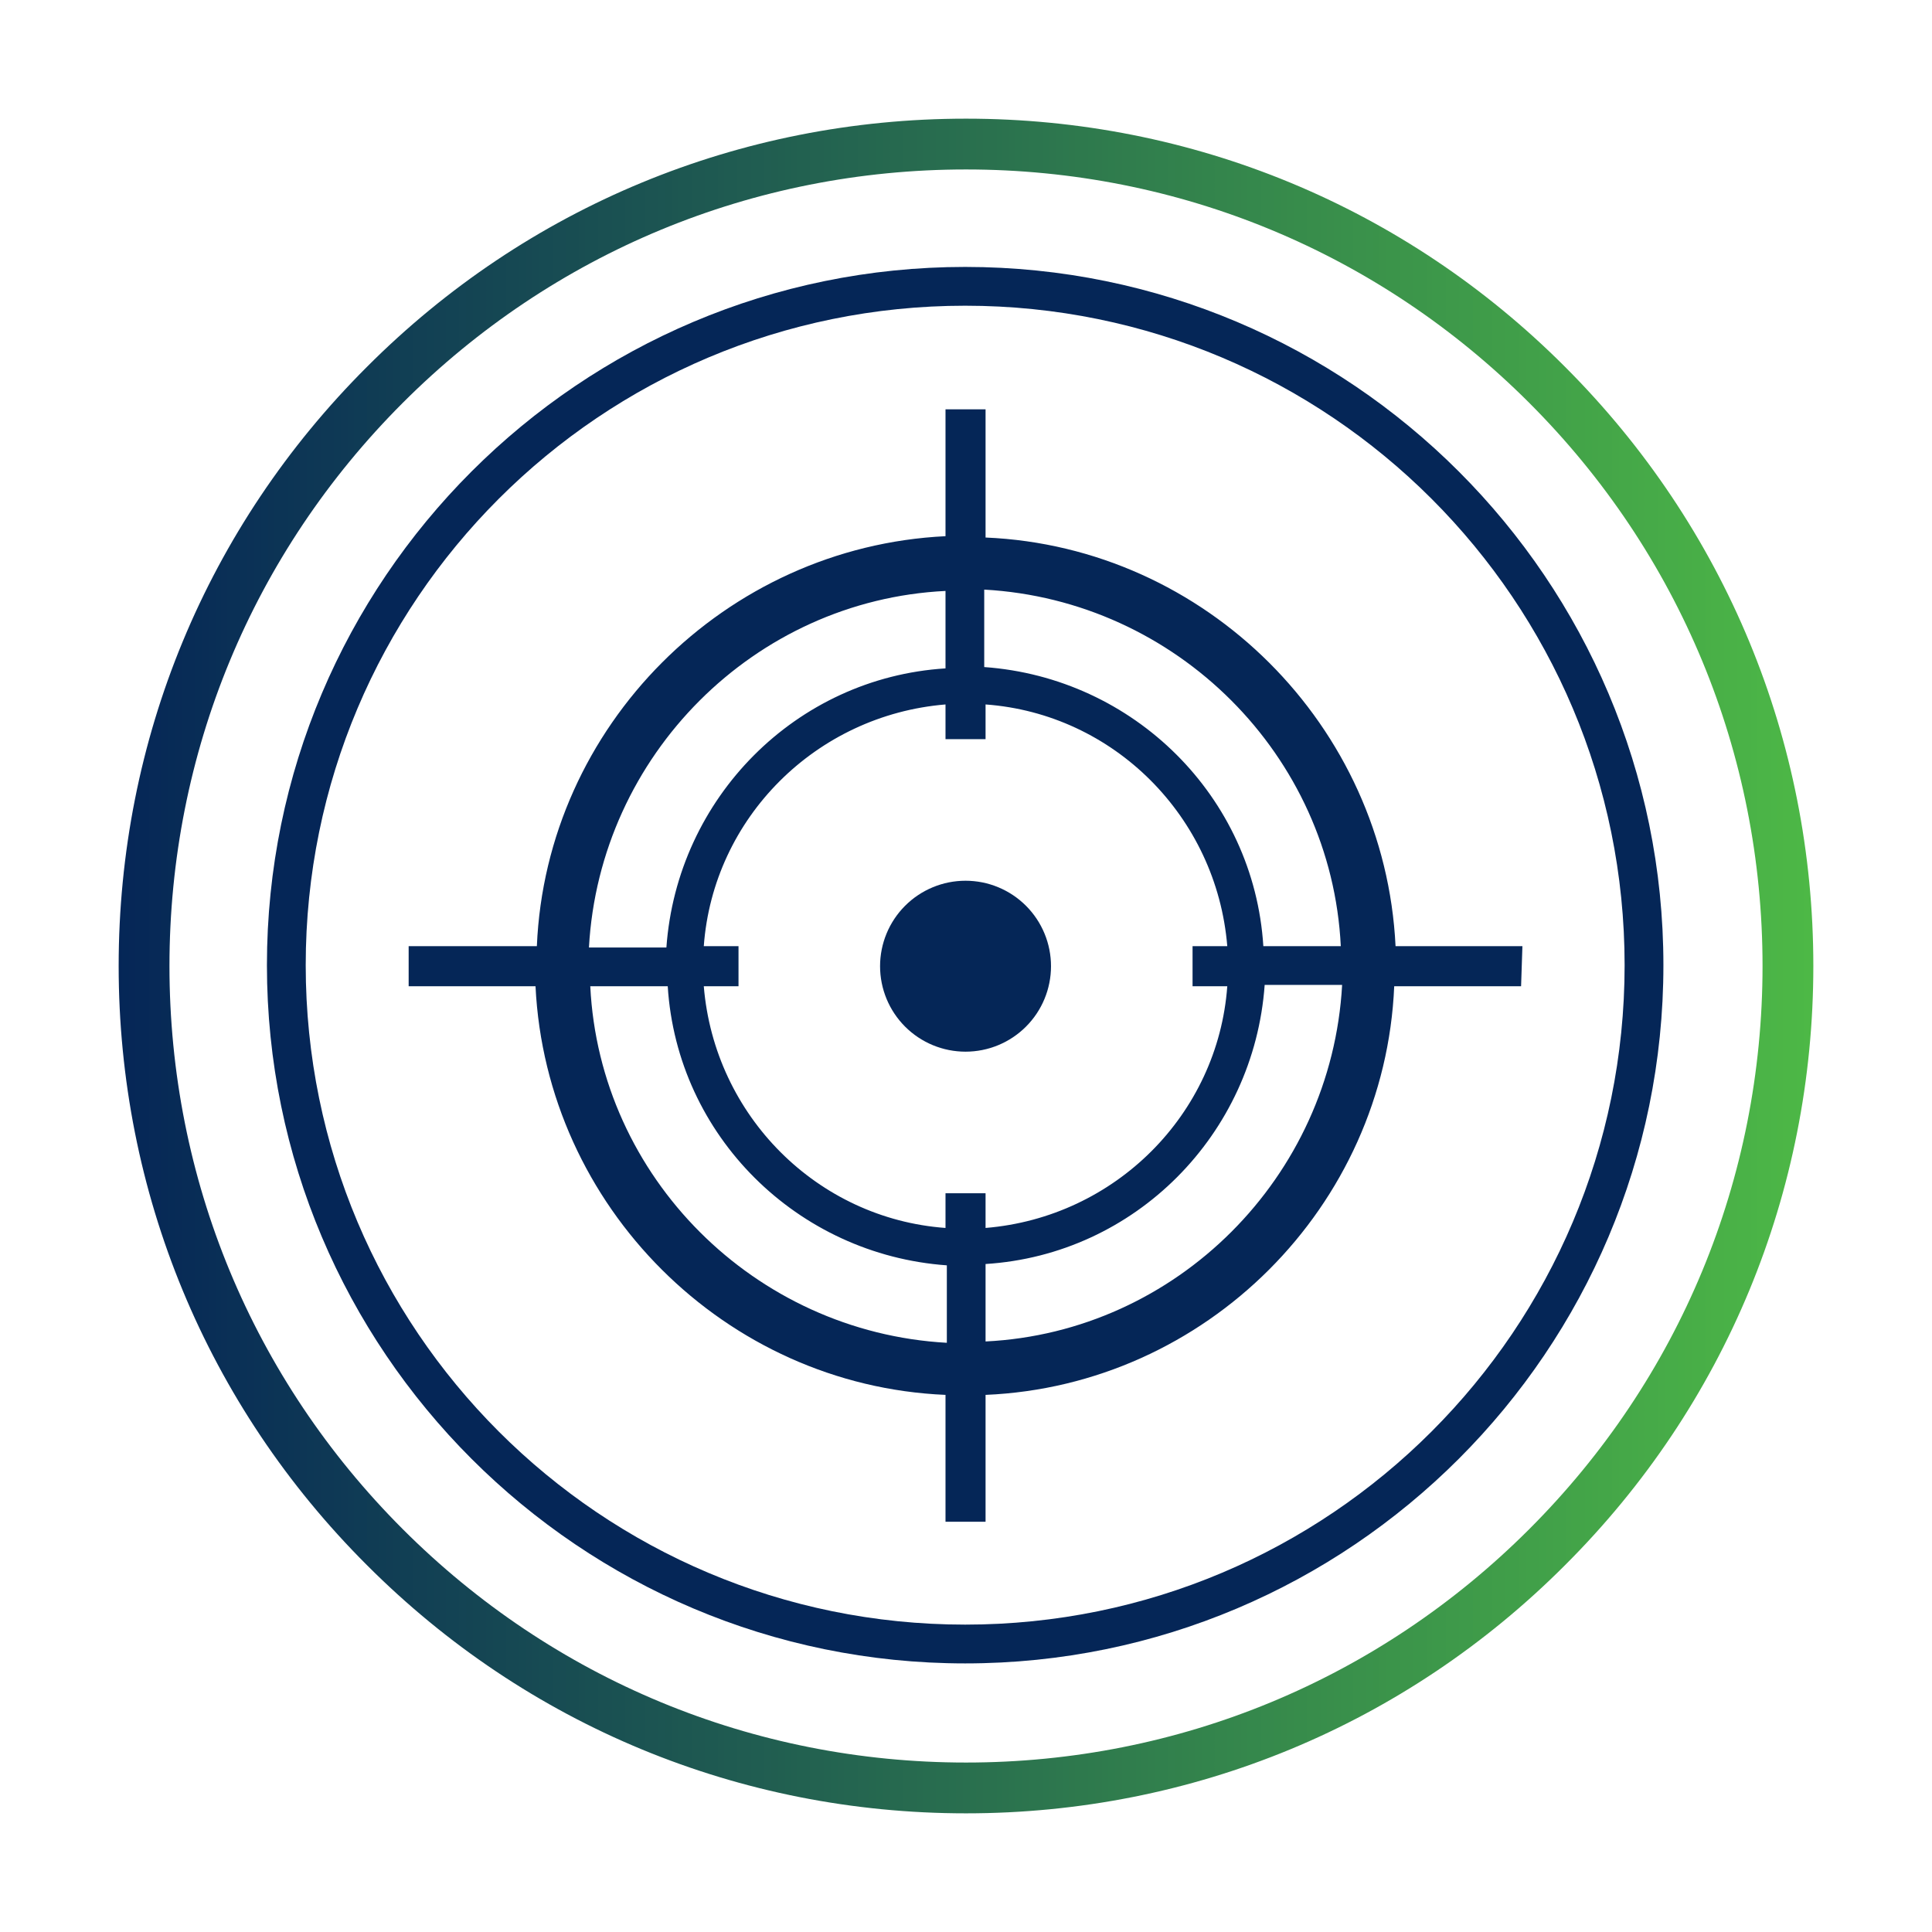 <?xml version="1.0" encoding="UTF-8"?>
<svg xmlns="http://www.w3.org/2000/svg" xmlns:xlink="http://www.w3.org/1999/xlink" width="1200" zoomAndPan="magnify" viewBox="0 0 900 900" height="1200" preserveAspectRatio="xMidYMid meet" version="1.2">
  <defs>
    <clipPath id="03ed83d530">
      <path d="M 55.277 55.277 L 844.723 55.277 L 844.723 844.723 L 55.277 844.723 Z M 55.277 55.277 "></path>
    </clipPath>
    <clipPath id="3b7c576dcf">
      <path d="M 450 844.723 C 344.613 844.723 245.383 803.703 170.918 729.082 C 96.297 654.617 55.277 555.387 55.277 450 C 55.277 344.613 96.297 245.383 170.918 170.918 C 245.383 96.297 344.613 55.277 450 55.277 C 555.387 55.277 654.617 96.297 729.082 170.918 C 803.703 245.539 844.723 344.613 844.723 450 C 844.723 555.387 803.703 654.617 729.082 729.082 C 654.617 803.703 555.387 844.723 450 844.723 Z M 450 78.941 C 350.926 78.941 257.688 117.594 187.641 187.641 C 117.594 257.688 78.941 350.926 78.941 450 C 78.941 549.074 117.594 642.312 187.641 712.359 C 257.688 782.406 350.926 821.059 450 821.059 C 549.074 821.059 642.312 782.406 712.359 712.359 C 782.406 642.312 821.059 549.074 821.059 450 C 821.059 350.926 782.406 257.688 712.359 187.641 C 642.312 117.594 549.074 78.941 450 78.941 Z M 450 78.941 "></path>
    </clipPath>
    <linearGradient x1="-0" gradientTransform="matrix(1.576,0,0,1.576,55.277,55.277)" y1="250.5" x2="501" gradientUnits="userSpaceOnUse" y2="250.5" id="93ee9fd663">
      <stop style="stop-color:#052657;stop-opacity:1;" offset="0"></stop>
      <stop style="stop-color:#052757;stop-opacity:1;" offset="0.004"></stop>
      <stop style="stop-color:#062757;stop-opacity:1;" offset="0.008"></stop>
      <stop style="stop-color:#062857;stop-opacity:1;" offset="0.012"></stop>
      <stop style="stop-color:#062857;stop-opacity:1;" offset="0.016"></stop>
      <stop style="stop-color:#072957;stop-opacity:1;" offset="0.02"></stop>
      <stop style="stop-color:#072957;stop-opacity:1;" offset="0.023"></stop>
      <stop style="stop-color:#072a56;stop-opacity:1;" offset="0.027"></stop>
      <stop style="stop-color:#072b56;stop-opacity:1;" offset="0.031"></stop>
      <stop style="stop-color:#082b56;stop-opacity:1;" offset="0.035"></stop>
      <stop style="stop-color:#082c56;stop-opacity:1;" offset="0.039"></stop>
      <stop style="stop-color:#082c56;stop-opacity:1;" offset="0.043"></stop>
      <stop style="stop-color:#082d56;stop-opacity:1;" offset="0.047"></stop>
      <stop style="stop-color:#092d56;stop-opacity:1;" offset="0.051"></stop>
      <stop style="stop-color:#092e56;stop-opacity:1;" offset="0.055"></stop>
      <stop style="stop-color:#092f56;stop-opacity:1;" offset="0.059"></stop>
      <stop style="stop-color:#0a2f56;stop-opacity:1;" offset="0.062"></stop>
      <stop style="stop-color:#0a3056;stop-opacity:1;" offset="0.066"></stop>
      <stop style="stop-color:#0a3056;stop-opacity:1;" offset="0.07"></stop>
      <stop style="stop-color:#0a3156;stop-opacity:1;" offset="0.074"></stop>
      <stop style="stop-color:#0b3156;stop-opacity:1;" offset="0.078"></stop>
      <stop style="stop-color:#0b3256;stop-opacity:1;" offset="0.082"></stop>
      <stop style="stop-color:#0b3356;stop-opacity:1;" offset="0.086"></stop>
      <stop style="stop-color:#0c3355;stop-opacity:1;" offset="0.09"></stop>
      <stop style="stop-color:#0c3455;stop-opacity:1;" offset="0.094"></stop>
      <stop style="stop-color:#0c3455;stop-opacity:1;" offset="0.098"></stop>
      <stop style="stop-color:#0c3555;stop-opacity:1;" offset="0.102"></stop>
      <stop style="stop-color:#0d3555;stop-opacity:1;" offset="0.105"></stop>
      <stop style="stop-color:#0d3655;stop-opacity:1;" offset="0.109"></stop>
      <stop style="stop-color:#0d3755;stop-opacity:1;" offset="0.113"></stop>
      <stop style="stop-color:#0e3755;stop-opacity:1;" offset="0.117"></stop>
      <stop style="stop-color:#0e3855;stop-opacity:1;" offset="0.121"></stop>
      <stop style="stop-color:#0e3855;stop-opacity:1;" offset="0.125"></stop>
      <stop style="stop-color:#0e3955;stop-opacity:1;" offset="0.129"></stop>
      <stop style="stop-color:#0f3955;stop-opacity:1;" offset="0.133"></stop>
      <stop style="stop-color:#0f3a55;stop-opacity:1;" offset="0.137"></stop>
      <stop style="stop-color:#0f3b55;stop-opacity:1;" offset="0.141"></stop>
      <stop style="stop-color:#0f3b55;stop-opacity:1;" offset="0.145"></stop>
      <stop style="stop-color:#103c54;stop-opacity:1;" offset="0.148"></stop>
      <stop style="stop-color:#103c54;stop-opacity:1;" offset="0.152"></stop>
      <stop style="stop-color:#103d54;stop-opacity:1;" offset="0.156"></stop>
      <stop style="stop-color:#113d54;stop-opacity:1;" offset="0.16"></stop>
      <stop style="stop-color:#113e54;stop-opacity:1;" offset="0.164"></stop>
      <stop style="stop-color:#113f54;stop-opacity:1;" offset="0.168"></stop>
      <stop style="stop-color:#113f54;stop-opacity:1;" offset="0.172"></stop>
      <stop style="stop-color:#124054;stop-opacity:1;" offset="0.176"></stop>
      <stop style="stop-color:#124054;stop-opacity:1;" offset="0.18"></stop>
      <stop style="stop-color:#124154;stop-opacity:1;" offset="0.184"></stop>
      <stop style="stop-color:#134154;stop-opacity:1;" offset="0.188"></stop>
      <stop style="stop-color:#134254;stop-opacity:1;" offset="0.191"></stop>
      <stop style="stop-color:#134354;stop-opacity:1;" offset="0.195"></stop>
      <stop style="stop-color:#134354;stop-opacity:1;" offset="0.199"></stop>
      <stop style="stop-color:#144454;stop-opacity:1;" offset="0.203"></stop>
      <stop style="stop-color:#144453;stop-opacity:1;" offset="0.207"></stop>
      <stop style="stop-color:#144553;stop-opacity:1;" offset="0.211"></stop>
      <stop style="stop-color:#154553;stop-opacity:1;" offset="0.215"></stop>
      <stop style="stop-color:#154653;stop-opacity:1;" offset="0.219"></stop>
      <stop style="stop-color:#154753;stop-opacity:1;" offset="0.223"></stop>
      <stop style="stop-color:#154753;stop-opacity:1;" offset="0.227"></stop>
      <stop style="stop-color:#164853;stop-opacity:1;" offset="0.23"></stop>
      <stop style="stop-color:#164853;stop-opacity:1;" offset="0.234"></stop>
      <stop style="stop-color:#164953;stop-opacity:1;" offset="0.238"></stop>
      <stop style="stop-color:#174953;stop-opacity:1;" offset="0.242"></stop>
      <stop style="stop-color:#174a53;stop-opacity:1;" offset="0.246"></stop>
      <stop style="stop-color:#174b53;stop-opacity:1;" offset="0.25"></stop>
      <stop style="stop-color:#174b53;stop-opacity:1;" offset="0.254"></stop>
      <stop style="stop-color:#184c53;stop-opacity:1;" offset="0.258"></stop>
      <stop style="stop-color:#184c53;stop-opacity:1;" offset="0.262"></stop>
      <stop style="stop-color:#184d52;stop-opacity:1;" offset="0.266"></stop>
      <stop style="stop-color:#184d52;stop-opacity:1;" offset="0.27"></stop>
      <stop style="stop-color:#194e52;stop-opacity:1;" offset="0.273"></stop>
      <stop style="stop-color:#194f52;stop-opacity:1;" offset="0.277"></stop>
      <stop style="stop-color:#194f52;stop-opacity:1;" offset="0.281"></stop>
      <stop style="stop-color:#1a5052;stop-opacity:1;" offset="0.285"></stop>
      <stop style="stop-color:#1a5052;stop-opacity:1;" offset="0.289"></stop>
      <stop style="stop-color:#1a5152;stop-opacity:1;" offset="0.293"></stop>
      <stop style="stop-color:#1a5152;stop-opacity:1;" offset="0.297"></stop>
      <stop style="stop-color:#1b5252;stop-opacity:1;" offset="0.301"></stop>
      <stop style="stop-color:#1b5352;stop-opacity:1;" offset="0.305"></stop>
      <stop style="stop-color:#1b5352;stop-opacity:1;" offset="0.309"></stop>
      <stop style="stop-color:#1c5452;stop-opacity:1;" offset="0.312"></stop>
      <stop style="stop-color:#1c5452;stop-opacity:1;" offset="0.316"></stop>
      <stop style="stop-color:#1c5552;stop-opacity:1;" offset="0.32"></stop>
      <stop style="stop-color:#1c5551;stop-opacity:1;" offset="0.324"></stop>
      <stop style="stop-color:#1d5651;stop-opacity:1;" offset="0.328"></stop>
      <stop style="stop-color:#1d5751;stop-opacity:1;" offset="0.332"></stop>
      <stop style="stop-color:#1d5751;stop-opacity:1;" offset="0.336"></stop>
      <stop style="stop-color:#1e5851;stop-opacity:1;" offset="0.34"></stop>
      <stop style="stop-color:#1e5851;stop-opacity:1;" offset="0.344"></stop>
      <stop style="stop-color:#1e5951;stop-opacity:1;" offset="0.348"></stop>
      <stop style="stop-color:#1e5951;stop-opacity:1;" offset="0.352"></stop>
      <stop style="stop-color:#1f5a51;stop-opacity:1;" offset="0.355"></stop>
      <stop style="stop-color:#1f5b51;stop-opacity:1;" offset="0.359"></stop>
      <stop style="stop-color:#1f5b51;stop-opacity:1;" offset="0.363"></stop>
      <stop style="stop-color:#205c51;stop-opacity:1;" offset="0.367"></stop>
      <stop style="stop-color:#205c51;stop-opacity:1;" offset="0.371"></stop>
      <stop style="stop-color:#205d51;stop-opacity:1;" offset="0.375"></stop>
      <stop style="stop-color:#205d51;stop-opacity:1;" offset="0.379"></stop>
      <stop style="stop-color:#215e51;stop-opacity:1;" offset="0.383"></stop>
      <stop style="stop-color:#215e50;stop-opacity:1;" offset="0.387"></stop>
      <stop style="stop-color:#215f50;stop-opacity:1;" offset="0.391"></stop>
      <stop style="stop-color:#216050;stop-opacity:1;" offset="0.395"></stop>
      <stop style="stop-color:#226050;stop-opacity:1;" offset="0.398"></stop>
      <stop style="stop-color:#226150;stop-opacity:1;" offset="0.402"></stop>
      <stop style="stop-color:#226150;stop-opacity:1;" offset="0.406"></stop>
      <stop style="stop-color:#236250;stop-opacity:1;" offset="0.41"></stop>
      <stop style="stop-color:#236250;stop-opacity:1;" offset="0.414"></stop>
      <stop style="stop-color:#236350;stop-opacity:1;" offset="0.418"></stop>
      <stop style="stop-color:#236450;stop-opacity:1;" offset="0.422"></stop>
      <stop style="stop-color:#246450;stop-opacity:1;" offset="0.426"></stop>
      <stop style="stop-color:#246550;stop-opacity:1;" offset="0.43"></stop>
      <stop style="stop-color:#246550;stop-opacity:1;" offset="0.434"></stop>
      <stop style="stop-color:#256650;stop-opacity:1;" offset="0.438"></stop>
      <stop style="stop-color:#256650;stop-opacity:1;" offset="0.441"></stop>
      <stop style="stop-color:#25674f;stop-opacity:1;" offset="0.445"></stop>
      <stop style="stop-color:#25684f;stop-opacity:1;" offset="0.449"></stop>
      <stop style="stop-color:#26684f;stop-opacity:1;" offset="0.453"></stop>
      <stop style="stop-color:#26694f;stop-opacity:1;" offset="0.457"></stop>
      <stop style="stop-color:#26694f;stop-opacity:1;" offset="0.461"></stop>
      <stop style="stop-color:#276a4f;stop-opacity:1;" offset="0.465"></stop>
      <stop style="stop-color:#276a4f;stop-opacity:1;" offset="0.469"></stop>
      <stop style="stop-color:#276b4f;stop-opacity:1;" offset="0.473"></stop>
      <stop style="stop-color:#276c4f;stop-opacity:1;" offset="0.477"></stop>
      <stop style="stop-color:#286c4f;stop-opacity:1;" offset="0.48"></stop>
      <stop style="stop-color:#286d4f;stop-opacity:1;" offset="0.484"></stop>
      <stop style="stop-color:#286d4f;stop-opacity:1;" offset="0.488"></stop>
      <stop style="stop-color:#286e4f;stop-opacity:1;" offset="0.492"></stop>
      <stop style="stop-color:#296e4f;stop-opacity:1;" offset="0.496"></stop>
      <stop style="stop-color:#296f4f;stop-opacity:1;" offset="0.5"></stop>
      <stop style="stop-color:#29704e;stop-opacity:1;" offset="0.504"></stop>
      <stop style="stop-color:#2a704e;stop-opacity:1;" offset="0.508"></stop>
      <stop style="stop-color:#2a714e;stop-opacity:1;" offset="0.512"></stop>
      <stop style="stop-color:#2a714e;stop-opacity:1;" offset="0.516"></stop>
      <stop style="stop-color:#2a724e;stop-opacity:1;" offset="0.52"></stop>
      <stop style="stop-color:#2b724e;stop-opacity:1;" offset="0.523"></stop>
      <stop style="stop-color:#2b734e;stop-opacity:1;" offset="0.527"></stop>
      <stop style="stop-color:#2b744e;stop-opacity:1;" offset="0.531"></stop>
      <stop style="stop-color:#2c744e;stop-opacity:1;" offset="0.535"></stop>
      <stop style="stop-color:#2c754e;stop-opacity:1;" offset="0.539"></stop>
      <stop style="stop-color:#2c754e;stop-opacity:1;" offset="0.543"></stop>
      <stop style="stop-color:#2c764e;stop-opacity:1;" offset="0.547"></stop>
      <stop style="stop-color:#2d764e;stop-opacity:1;" offset="0.551"></stop>
      <stop style="stop-color:#2d774e;stop-opacity:1;" offset="0.555"></stop>
      <stop style="stop-color:#2d784e;stop-opacity:1;" offset="0.559"></stop>
      <stop style="stop-color:#2e784d;stop-opacity:1;" offset="0.562"></stop>
      <stop style="stop-color:#2e794d;stop-opacity:1;" offset="0.566"></stop>
      <stop style="stop-color:#2e794d;stop-opacity:1;" offset="0.57"></stop>
      <stop style="stop-color:#2e7a4d;stop-opacity:1;" offset="0.574"></stop>
      <stop style="stop-color:#2f7a4d;stop-opacity:1;" offset="0.578"></stop>
      <stop style="stop-color:#2f7b4d;stop-opacity:1;" offset="0.582"></stop>
      <stop style="stop-color:#2f7c4d;stop-opacity:1;" offset="0.586"></stop>
      <stop style="stop-color:#307c4d;stop-opacity:1;" offset="0.59"></stop>
      <stop style="stop-color:#307d4d;stop-opacity:1;" offset="0.594"></stop>
      <stop style="stop-color:#307d4d;stop-opacity:1;" offset="0.598"></stop>
      <stop style="stop-color:#307e4d;stop-opacity:1;" offset="0.602"></stop>
      <stop style="stop-color:#317e4d;stop-opacity:1;" offset="0.605"></stop>
      <stop style="stop-color:#317f4d;stop-opacity:1;" offset="0.609"></stop>
      <stop style="stop-color:#31804d;stop-opacity:1;" offset="0.613"></stop>
      <stop style="stop-color:#31804d;stop-opacity:1;" offset="0.617"></stop>
      <stop style="stop-color:#32814d;stop-opacity:1;" offset="0.621"></stop>
      <stop style="stop-color:#32814c;stop-opacity:1;" offset="0.625"></stop>
      <stop style="stop-color:#32824c;stop-opacity:1;" offset="0.629"></stop>
      <stop style="stop-color:#33824c;stop-opacity:1;" offset="0.633"></stop>
      <stop style="stop-color:#33834c;stop-opacity:1;" offset="0.637"></stop>
      <stop style="stop-color:#33844c;stop-opacity:1;" offset="0.641"></stop>
      <stop style="stop-color:#33844c;stop-opacity:1;" offset="0.645"></stop>
      <stop style="stop-color:#34854c;stop-opacity:1;" offset="0.648"></stop>
      <stop style="stop-color:#34854c;stop-opacity:1;" offset="0.652"></stop>
      <stop style="stop-color:#34864c;stop-opacity:1;" offset="0.656"></stop>
      <stop style="stop-color:#35864c;stop-opacity:1;" offset="0.66"></stop>
      <stop style="stop-color:#35874c;stop-opacity:1;" offset="0.664"></stop>
      <stop style="stop-color:#35884c;stop-opacity:1;" offset="0.668"></stop>
      <stop style="stop-color:#35884c;stop-opacity:1;" offset="0.672"></stop>
      <stop style="stop-color:#36894c;stop-opacity:1;" offset="0.676"></stop>
      <stop style="stop-color:#36894c;stop-opacity:1;" offset="0.68"></stop>
      <stop style="stop-color:#368a4b;stop-opacity:1;" offset="0.684"></stop>
      <stop style="stop-color:#378a4b;stop-opacity:1;" offset="0.688"></stop>
      <stop style="stop-color:#378b4b;stop-opacity:1;" offset="0.691"></stop>
      <stop style="stop-color:#378c4b;stop-opacity:1;" offset="0.695"></stop>
      <stop style="stop-color:#378c4b;stop-opacity:1;" offset="0.699"></stop>
      <stop style="stop-color:#388d4b;stop-opacity:1;" offset="0.703"></stop>
      <stop style="stop-color:#388d4b;stop-opacity:1;" offset="0.707"></stop>
      <stop style="stop-color:#388e4b;stop-opacity:1;" offset="0.711"></stop>
      <stop style="stop-color:#398e4b;stop-opacity:1;" offset="0.715"></stop>
      <stop style="stop-color:#398f4b;stop-opacity:1;" offset="0.719"></stop>
      <stop style="stop-color:#39904b;stop-opacity:1;" offset="0.723"></stop>
      <stop style="stop-color:#39904b;stop-opacity:1;" offset="0.727"></stop>
      <stop style="stop-color:#3a914b;stop-opacity:1;" offset="0.73"></stop>
      <stop style="stop-color:#3a914b;stop-opacity:1;" offset="0.734"></stop>
      <stop style="stop-color:#3a924b;stop-opacity:1;" offset="0.738"></stop>
      <stop style="stop-color:#3a924a;stop-opacity:1;" offset="0.742"></stop>
      <stop style="stop-color:#3b934a;stop-opacity:1;" offset="0.746"></stop>
      <stop style="stop-color:#3b944a;stop-opacity:1;" offset="0.75"></stop>
      <stop style="stop-color:#3b944a;stop-opacity:1;" offset="0.754"></stop>
      <stop style="stop-color:#3c954a;stop-opacity:1;" offset="0.758"></stop>
      <stop style="stop-color:#3c954a;stop-opacity:1;" offset="0.762"></stop>
      <stop style="stop-color:#3c964a;stop-opacity:1;" offset="0.766"></stop>
      <stop style="stop-color:#3c964a;stop-opacity:1;" offset="0.77"></stop>
      <stop style="stop-color:#3d974a;stop-opacity:1;" offset="0.773"></stop>
      <stop style="stop-color:#3d984a;stop-opacity:1;" offset="0.777"></stop>
      <stop style="stop-color:#3d984a;stop-opacity:1;" offset="0.781"></stop>
      <stop style="stop-color:#3e994a;stop-opacity:1;" offset="0.785"></stop>
      <stop style="stop-color:#3e994a;stop-opacity:1;" offset="0.789"></stop>
      <stop style="stop-color:#3e9a4a;stop-opacity:1;" offset="0.793"></stop>
      <stop style="stop-color:#3e9a4a;stop-opacity:1;" offset="0.797"></stop>
      <stop style="stop-color:#3f9b49;stop-opacity:1;" offset="0.801"></stop>
      <stop style="stop-color:#3f9c49;stop-opacity:1;" offset="0.805"></stop>
      <stop style="stop-color:#3f9c49;stop-opacity:1;" offset="0.809"></stop>
      <stop style="stop-color:#409d49;stop-opacity:1;" offset="0.812"></stop>
      <stop style="stop-color:#409d49;stop-opacity:1;" offset="0.816"></stop>
      <stop style="stop-color:#409e49;stop-opacity:1;" offset="0.82"></stop>
      <stop style="stop-color:#409e49;stop-opacity:1;" offset="0.824"></stop>
      <stop style="stop-color:#419f49;stop-opacity:1;" offset="0.828"></stop>
      <stop style="stop-color:#41a049;stop-opacity:1;" offset="0.832"></stop>
      <stop style="stop-color:#41a049;stop-opacity:1;" offset="0.836"></stop>
      <stop style="stop-color:#41a149;stop-opacity:1;" offset="0.84"></stop>
      <stop style="stop-color:#42a149;stop-opacity:1;" offset="0.844"></stop>
      <stop style="stop-color:#42a249;stop-opacity:1;" offset="0.848"></stop>
      <stop style="stop-color:#42a249;stop-opacity:1;" offset="0.852"></stop>
      <stop style="stop-color:#43a349;stop-opacity:1;" offset="0.855"></stop>
      <stop style="stop-color:#43a448;stop-opacity:1;" offset="0.859"></stop>
      <stop style="stop-color:#43a448;stop-opacity:1;" offset="0.863"></stop>
      <stop style="stop-color:#43a548;stop-opacity:1;" offset="0.867"></stop>
      <stop style="stop-color:#44a548;stop-opacity:1;" offset="0.871"></stop>
      <stop style="stop-color:#44a648;stop-opacity:1;" offset="0.875"></stop>
      <stop style="stop-color:#44a648;stop-opacity:1;" offset="0.879"></stop>
      <stop style="stop-color:#45a748;stop-opacity:1;" offset="0.883"></stop>
      <stop style="stop-color:#45a848;stop-opacity:1;" offset="0.887"></stop>
      <stop style="stop-color:#45a848;stop-opacity:1;" offset="0.891"></stop>
      <stop style="stop-color:#45a948;stop-opacity:1;" offset="0.895"></stop>
      <stop style="stop-color:#46a948;stop-opacity:1;" offset="0.898"></stop>
      <stop style="stop-color:#46aa48;stop-opacity:1;" offset="0.902"></stop>
      <stop style="stop-color:#46aa48;stop-opacity:1;" offset="0.906"></stop>
      <stop style="stop-color:#47ab48;stop-opacity:1;" offset="0.91"></stop>
      <stop style="stop-color:#47ac48;stop-opacity:1;" offset="0.914"></stop>
      <stop style="stop-color:#47ac48;stop-opacity:1;" offset="0.918"></stop>
      <stop style="stop-color:#47ad47;stop-opacity:1;" offset="0.922"></stop>
      <stop style="stop-color:#48ad47;stop-opacity:1;" offset="0.926"></stop>
      <stop style="stop-color:#48ae47;stop-opacity:1;" offset="0.93"></stop>
      <stop style="stop-color:#48ae47;stop-opacity:1;" offset="0.934"></stop>
      <stop style="stop-color:#49af47;stop-opacity:1;" offset="0.938"></stop>
      <stop style="stop-color:#49b047;stop-opacity:1;" offset="0.941"></stop>
      <stop style="stop-color:#49b047;stop-opacity:1;" offset="0.945"></stop>
      <stop style="stop-color:#49b147;stop-opacity:1;" offset="0.949"></stop>
      <stop style="stop-color:#4ab147;stop-opacity:1;" offset="0.953"></stop>
      <stop style="stop-color:#4ab247;stop-opacity:1;" offset="0.957"></stop>
      <stop style="stop-color:#4ab247;stop-opacity:1;" offset="0.961"></stop>
      <stop style="stop-color:#4ab347;stop-opacity:1;" offset="0.965"></stop>
      <stop style="stop-color:#4bb447;stop-opacity:1;" offset="0.969"></stop>
      <stop style="stop-color:#4bb447;stop-opacity:1;" offset="0.973"></stop>
      <stop style="stop-color:#4bb547;stop-opacity:1;" offset="0.977"></stop>
      <stop style="stop-color:#4cb546;stop-opacity:1;" offset="0.98"></stop>
      <stop style="stop-color:#4cb646;stop-opacity:1;" offset="0.984"></stop>
      <stop style="stop-color:#4cb646;stop-opacity:1;" offset="0.988"></stop>
      <stop style="stop-color:#4cb746;stop-opacity:1;" offset="0.992"></stop>
      <stop style="stop-color:#4db846;stop-opacity:1;" offset="0.996"></stop>
      <stop style="stop-color:#4db846;stop-opacity:1;" offset="1"></stop>
    </linearGradient>
    <clipPath id="5a31932fbd">
      <path d="M 124.344 124.344 L 774.879 124.344 L 774.879 774.879 L 124.344 774.879 Z M 124.344 124.344 "></path>
    </clipPath>
    <clipPath id="f5dbbac0dd">
      <path d="M 190.367 190.367 L 709.199 190.367 L 709.199 709 L 190.367 709 Z M 190.367 190.367 "></path>
    </clipPath>
  </defs>
  <g id="8794c6c51c">
    <g clip-rule="nonzero" clip-path="url(#03ed83d530)">
      <g clip-rule="nonzero" clip-path="url(#3b7c576dcf)">
        <path style=" stroke:none;fill-rule:nonzero;fill:url(#93ee9fd663);" d="M 55.277 55.277 L 55.277 844.723 L 844.723 844.723 L 844.723 55.277 Z M 55.277 55.277 "></path>
      </g>
    </g>
    <g clip-rule="nonzero" clip-path="url(#5a31932fbd)">
      <path style=" stroke:none;fill-rule:nonzero;fill:#052657;fill-opacity:1;" d="M 449.613 124.344 C 270.078 124.344 124.344 270.078 124.344 449.613 C 124.344 629.145 270.078 774.879 449.613 774.879 C 629.145 774.879 774.879 629.145 774.879 449.613 C 774.879 270.078 629.145 124.344 449.613 124.344 Z M 449.613 142.414 C 619.379 142.414 756.809 279.844 756.809 449.613 C 756.809 619.379 619.379 756.809 449.613 756.809 C 279.844 756.809 142.414 619.379 142.414 449.613 C 142.414 279.844 279.844 142.414 449.613 142.414 Z M 449.613 142.414 "></path>
    </g>
    <path style=" stroke:none;fill-rule:nonzero;fill:#052657;fill-opacity:1;" d="M 489.598 450.094 C 489.598 451.398 489.535 452.699 489.406 453.996 C 489.277 455.293 489.086 456.582 488.832 457.859 C 488.578 459.141 488.262 460.402 487.883 461.652 C 487.504 462.898 487.066 464.125 486.566 465.332 C 486.066 466.535 485.512 467.711 484.895 468.863 C 484.281 470.012 483.613 471.129 482.887 472.215 C 482.164 473.297 481.387 474.344 480.559 475.352 C 479.734 476.359 478.859 477.324 477.938 478.246 C 477.016 479.168 476.051 480.043 475.039 480.871 C 474.031 481.699 472.988 482.473 471.902 483.199 C 470.816 483.922 469.703 484.594 468.551 485.207 C 467.402 485.82 466.223 486.379 465.02 486.879 C 463.816 487.375 462.59 487.816 461.34 488.195 C 460.094 488.574 458.828 488.891 457.551 489.145 C 456.27 489.398 454.984 489.59 453.684 489.715 C 452.387 489.844 451.086 489.91 449.781 489.91 C 448.48 489.91 447.18 489.844 445.879 489.715 C 444.582 489.59 443.293 489.398 442.016 489.145 C 440.738 488.891 439.473 488.574 438.227 488.195 C 436.977 487.816 435.75 487.375 434.547 486.879 C 433.34 486.379 432.164 485.82 431.016 485.207 C 429.863 484.594 428.746 483.922 427.664 483.199 C 426.578 482.473 425.531 481.699 424.523 480.871 C 423.516 480.043 422.551 479.168 421.629 478.246 C 420.707 477.324 419.832 476.359 419.004 475.352 C 418.18 474.344 417.402 473.297 416.68 472.215 C 415.953 471.129 415.285 470.012 414.668 468.863 C 414.055 467.711 413.496 466.535 413 465.332 C 412.5 464.125 412.062 462.898 411.684 461.652 C 411.305 460.402 410.988 459.141 410.734 457.859 C 410.48 456.582 410.289 455.293 410.16 453.996 C 410.031 452.699 409.969 451.398 409.969 450.094 C 409.969 448.789 410.031 447.488 410.16 446.191 C 410.289 444.895 410.48 443.605 410.734 442.328 C 410.988 441.047 411.305 439.785 411.684 438.535 C 412.062 437.289 412.5 436.062 413 434.859 C 413.496 433.652 414.055 432.477 414.668 431.324 C 415.285 430.176 415.953 429.059 416.68 427.973 C 417.402 426.891 418.18 425.844 419.004 424.836 C 419.832 423.828 420.707 422.863 421.629 421.941 C 422.551 421.02 423.516 420.145 424.523 419.316 C 425.531 418.488 426.578 417.715 427.664 416.988 C 428.746 416.266 429.863 415.594 431.016 414.98 C 432.164 414.367 433.34 413.809 434.547 413.309 C 435.75 412.812 436.977 412.371 438.227 411.992 C 439.473 411.617 440.738 411.297 442.016 411.043 C 443.293 410.789 444.582 410.598 445.879 410.473 C 447.18 410.344 448.48 410.281 449.781 410.281 C 451.086 410.281 452.387 410.344 453.684 410.473 C 454.984 410.598 456.27 410.789 457.551 411.043 C 458.828 411.297 460.094 411.617 461.34 411.992 C 462.59 412.371 463.816 412.812 465.02 413.309 C 466.223 413.809 467.402 414.367 468.551 414.98 C 469.703 415.594 470.816 416.266 471.902 416.988 C 472.988 417.715 474.031 418.488 475.039 419.316 C 476.051 420.145 477.016 421.02 477.938 421.941 C 478.859 422.863 479.734 423.828 480.559 424.836 C 481.387 425.844 482.164 426.891 482.887 427.973 C 483.613 429.059 484.281 430.176 484.895 431.324 C 485.512 432.477 486.066 433.652 486.566 434.859 C 487.066 436.062 487.504 437.289 487.883 438.535 C 488.262 439.785 488.578 441.047 488.832 442.328 C 489.086 443.605 489.277 444.895 489.406 446.191 C 489.535 447.488 489.598 448.789 489.598 450.094 Z M 489.598 450.094 "></path>
    <g clip-rule="nonzero" clip-path="url(#f5dbbac0dd)">
      <path style=" stroke:none;fill-rule:nonzero;fill:#052657;fill-opacity:1;" d="M 709.199 440.762 L 650.102 440.762 C 645.121 338.117 561.762 254.754 459.113 250.398 L 459.113 190.676 L 440.453 190.676 L 440.453 249.777 C 337.805 254.754 254.441 338.117 250.09 440.762 L 190.367 440.762 L 190.367 459.426 L 249.465 459.426 C 254.441 562.074 337.805 645.434 440.453 649.789 L 440.453 708.887 L 459.113 708.887 L 459.113 649.789 C 561.762 645.434 645.121 562.074 649.477 459.426 L 708.578 459.426 Z M 624.594 440.762 L 588.512 440.762 C 584.156 371.086 528.168 315.719 458.492 310.742 L 458.492 274.66 C 548.074 279.637 620.238 351.801 624.594 440.762 Z M 571.715 459.426 C 567.359 519.148 519.457 567.051 459.113 572.027 L 459.113 555.852 L 440.453 555.852 L 440.453 572.027 C 380.73 567.672 332.828 519.77 327.852 459.426 L 344.027 459.426 L 344.027 440.762 L 327.852 440.762 C 332.207 381.039 380.105 333.141 440.453 328.16 L 440.453 344.336 L 459.113 344.336 L 459.113 328.16 C 518.836 332.516 566.738 380.418 571.715 440.762 L 555.539 440.762 L 555.539 459.426 Z M 440.453 275.285 L 440.453 311.363 C 370.777 315.719 315.41 371.711 310.434 441.383 L 274.352 441.383 C 279.328 351.801 351.492 279.637 440.453 275.285 Z M 274.973 459.426 L 311.055 459.426 C 315.41 529.102 371.398 584.469 441.074 589.445 L 441.074 625.527 C 351.492 620.551 279.328 548.387 274.973 459.426 Z M 459.113 624.906 L 459.113 588.824 C 528.789 584.469 584.156 528.48 589.133 458.805 L 625.215 458.805 C 620.238 548.387 548.074 620.551 459.113 624.906 Z M 459.113 624.906 "></path>
    </g>
  </g>
</svg>
